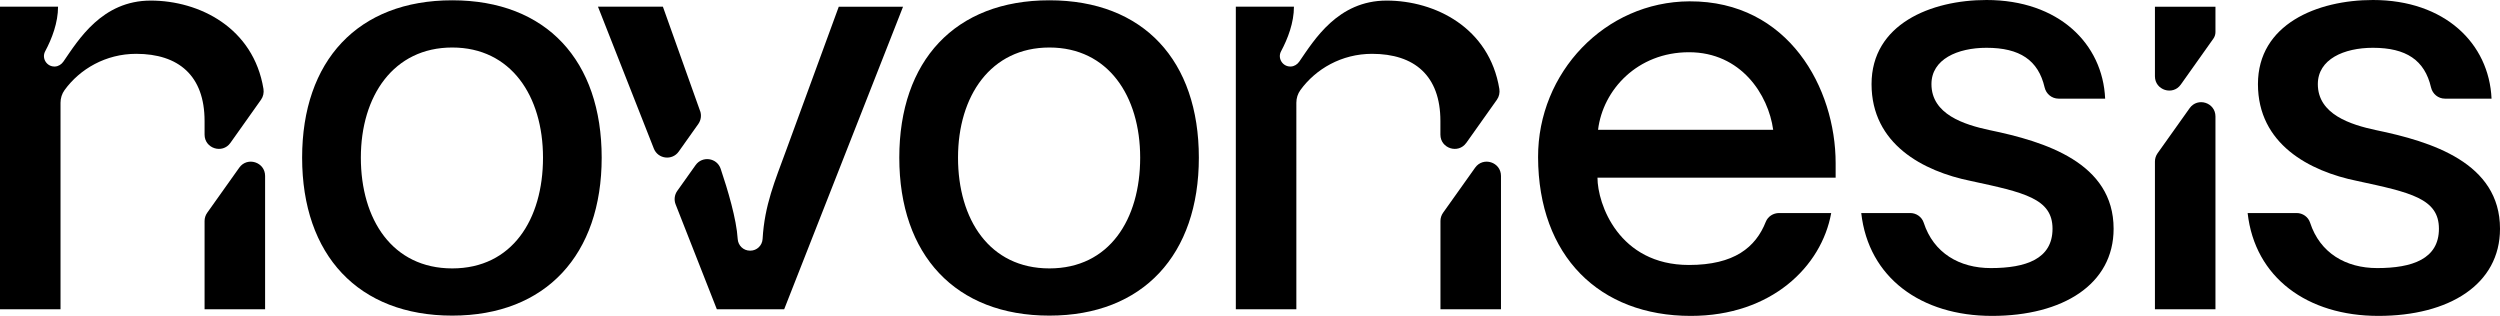 <?xml version="1.0" encoding="UTF-8"?>
<svg xmlns="http://www.w3.org/2000/svg" id="a" data-name="Layer 1" viewBox="0 0 600 75.816">
  <path d="M168.029,26.62c.373,1.047.21,2.22-.432,3.128l-4.706,6.633c-1.566,2.212-4.976,1.8-5.971-.726-4.563-11.6-13.408-34.056-13.408-34.056h15.581l8.924,25.021h.012Z"></path>
  <path d="M216.734,1.599l-1.618,4.131-26.912,68.489h-16.164l-9.892-25.171c-.424-1.074-.27-2.292.392-3.227l4.401-6.193c1.622-2.272,5.13-1.768,6.022.884,1.701,5.047,3.802,12.072,4.084,16.83.091,1.578,1.364,2.815,2.954,2.815h.079c1.582,0,2.859-1.249,2.946-2.815.472-8.175,2.985-13.955,5.61-21.151L201.304,1.611h15.43v-.012Z"></path>
  <path d="M351.91,34.291l7.35-10.363c.531-.745.722-1.681.583-2.585-2.394-14.677-15.382-21.203-27.062-21.203-11.68,0-17.353,9.42-20.949,14.637-.464.666-1.177,1.138-1.99,1.185-1.978.123-3.306-1.959-2.383-3.659,1.617-3.025,3.088-6.863,3.088-10.704h-13.948v72.62h14.526V24.65c0-1.086.333-2.153.975-3.037,3.671-5.055,9.884-8.694,17.183-8.694,10.173,0,16.413,5.237,16.413,16.124v3.267c0,3.326,4.286,4.694,6.205,1.982h.008ZM345.71,53.048v21.171h14.526v-31.998c0-3.326-4.274-4.694-6.204-1.978l-7.691,10.815c-.412.583-.63,1.265-.63,1.978v.012Z"></path>
  <path d="M55.298,34.291l7.35-10.363c.531-.745.722-1.681.583-2.585C60.841,6.666,47.853.14,36.169.14,24.489.14,18.82,9.56,15.22,14.778c-.464.666-1.177,1.138-1.99,1.185-1.982.123-3.306-1.959-2.383-3.659,1.617-3.025,3.084-6.863,3.084-10.704H0v72.62h14.526V24.65c0-1.086.333-2.153.975-3.037,3.671-5.055,9.884-8.694,17.179-8.694,10.173,0,16.418,5.237,16.418,16.124v3.267c0,3.326,4.282,4.694,6.201,1.982M49.098,53.048v21.171h14.526v-31.998c0-3.326-4.274-4.694-6.204-1.978l-7.687,10.815c-.412.583-.634,1.265-.634,1.978v.012Z"></path>
  <path d="M130.322,37.838c0-14.816-7.699-26.436-21.782-26.436-14.086,0-21.936,11.62-21.936,26.436,0,14.816,7.549,26.579,21.936,26.579,14.384,0,21.782-11.763,21.782-26.579M72.51,37.838C72.51,14.598,85.871.071,108.528.071c22.658,0,35.876,14.526,35.876,37.767,0,23.241-13.357,37.91-35.876,37.91-22.519,0-36.018-14.526-36.018-37.91"></path>
  <path d="M273.642,37.838c0-14.816-7.699-26.436-21.786-26.436-14.082,0-21.932,11.62-21.932,26.436,0,14.816,7.549,26.579,21.932,26.579,14.387,0,21.786-11.763,21.786-26.579M215.83,37.838C215.83,14.598,229.191.071,251.848.071c22.658,0,35.876,14.526,35.876,37.767,0,23.241-13.357,37.91-35.876,37.91-22.515,0-36.018-14.526-36.018-37.91"></path>
  <path d="M446.708,51.128h11.751c1.455,0,2.775.924,3.227,2.303,2.371,7.307,8.587,10.907,16.104,10.907,8.425,0,14.816-2.184,14.816-9.44,0-7.259-6.823-8.714-19.609-11.47-11.481-2.323-23.827-8.857-23.827-23.241,0-14.388,14.237-20.188,27.594-20.188,17.282,0,27.887,10.455,28.47,23.673h-11.188c-1.606,0-2.977-1.126-3.338-2.692-1.518-6.546-5.963-9.511-13.943-9.511-6.978,0-13.218,2.755-13.218,8.718,0,7.255,7.842,9.729,13.944,11.037,13.357,2.763,29.774,7.838,29.774,23.673,0,13.361-12.203,20.917-29.192,20.917-16.988,0-29.635-9.146-31.376-24.688h.012Z"></path>
  <path d="M539.441,51.128h11.751c1.459,0,2.775.924,3.227,2.303,2.375,7.307,8.587,10.907,16.104,10.907,8.425,0,14.82-2.184,14.82-9.44,0-7.259-6.827-8.714-19.613-11.47-11.481-2.323-23.823-8.857-23.823-23.241,0-14.388,14.233-20.188,27.594-20.188,17.278,0,27.883,10.455,28.47,23.673h-11.192c-1.606,0-2.973-1.126-3.334-2.692-1.519-6.546-5.963-9.511-13.944-9.511-6.978,0-13.222,2.755-13.222,8.718,0,7.255,7.842,9.729,13.944,11.037,13.361,2.763,29.778,7.838,29.778,23.673,0,13.361-12.207,20.917-29.195,20.917-16.988,0-29.635-9.146-31.376-24.688h.012Z"></path>
  <path d="M525.509,25.967l-7.691,10.815c-.412.583-.634,1.269-.634,1.982v35.463h14.526V27.945c0-3.326-4.27-4.694-6.201-1.978"></path>
  <path d="M517.185,1.609v16.707c0,3.326,4.286,4.694,6.204,1.982l7.81-11.01c.333-.46.511-1.023.511-1.598V1.609h-14.526Z"></path>
  <path d="M405.352,12.536c12.505,0,19.058,10.185,20.212,18.618h-42.029c1.158-9.602,9.452-18.618,21.817-18.618M426.983,51.128c-1.388,0-2.684.813-3.196,2.109-2.426,6.125-7.56,10.356-18.436,10.356-16.881,0-21.956-14.697-21.956-20.949h57.158v-3.489c0-17.932-11.26-38.944-35.083-38.833-20.287.091-36.391,17.119-36.332,37.406.071,23.756,14.736,38.088,36.653,38.088,19.319,0,31.384-11.842,33.695-24.676h-12.504v-.012Z"></path>
</svg>
